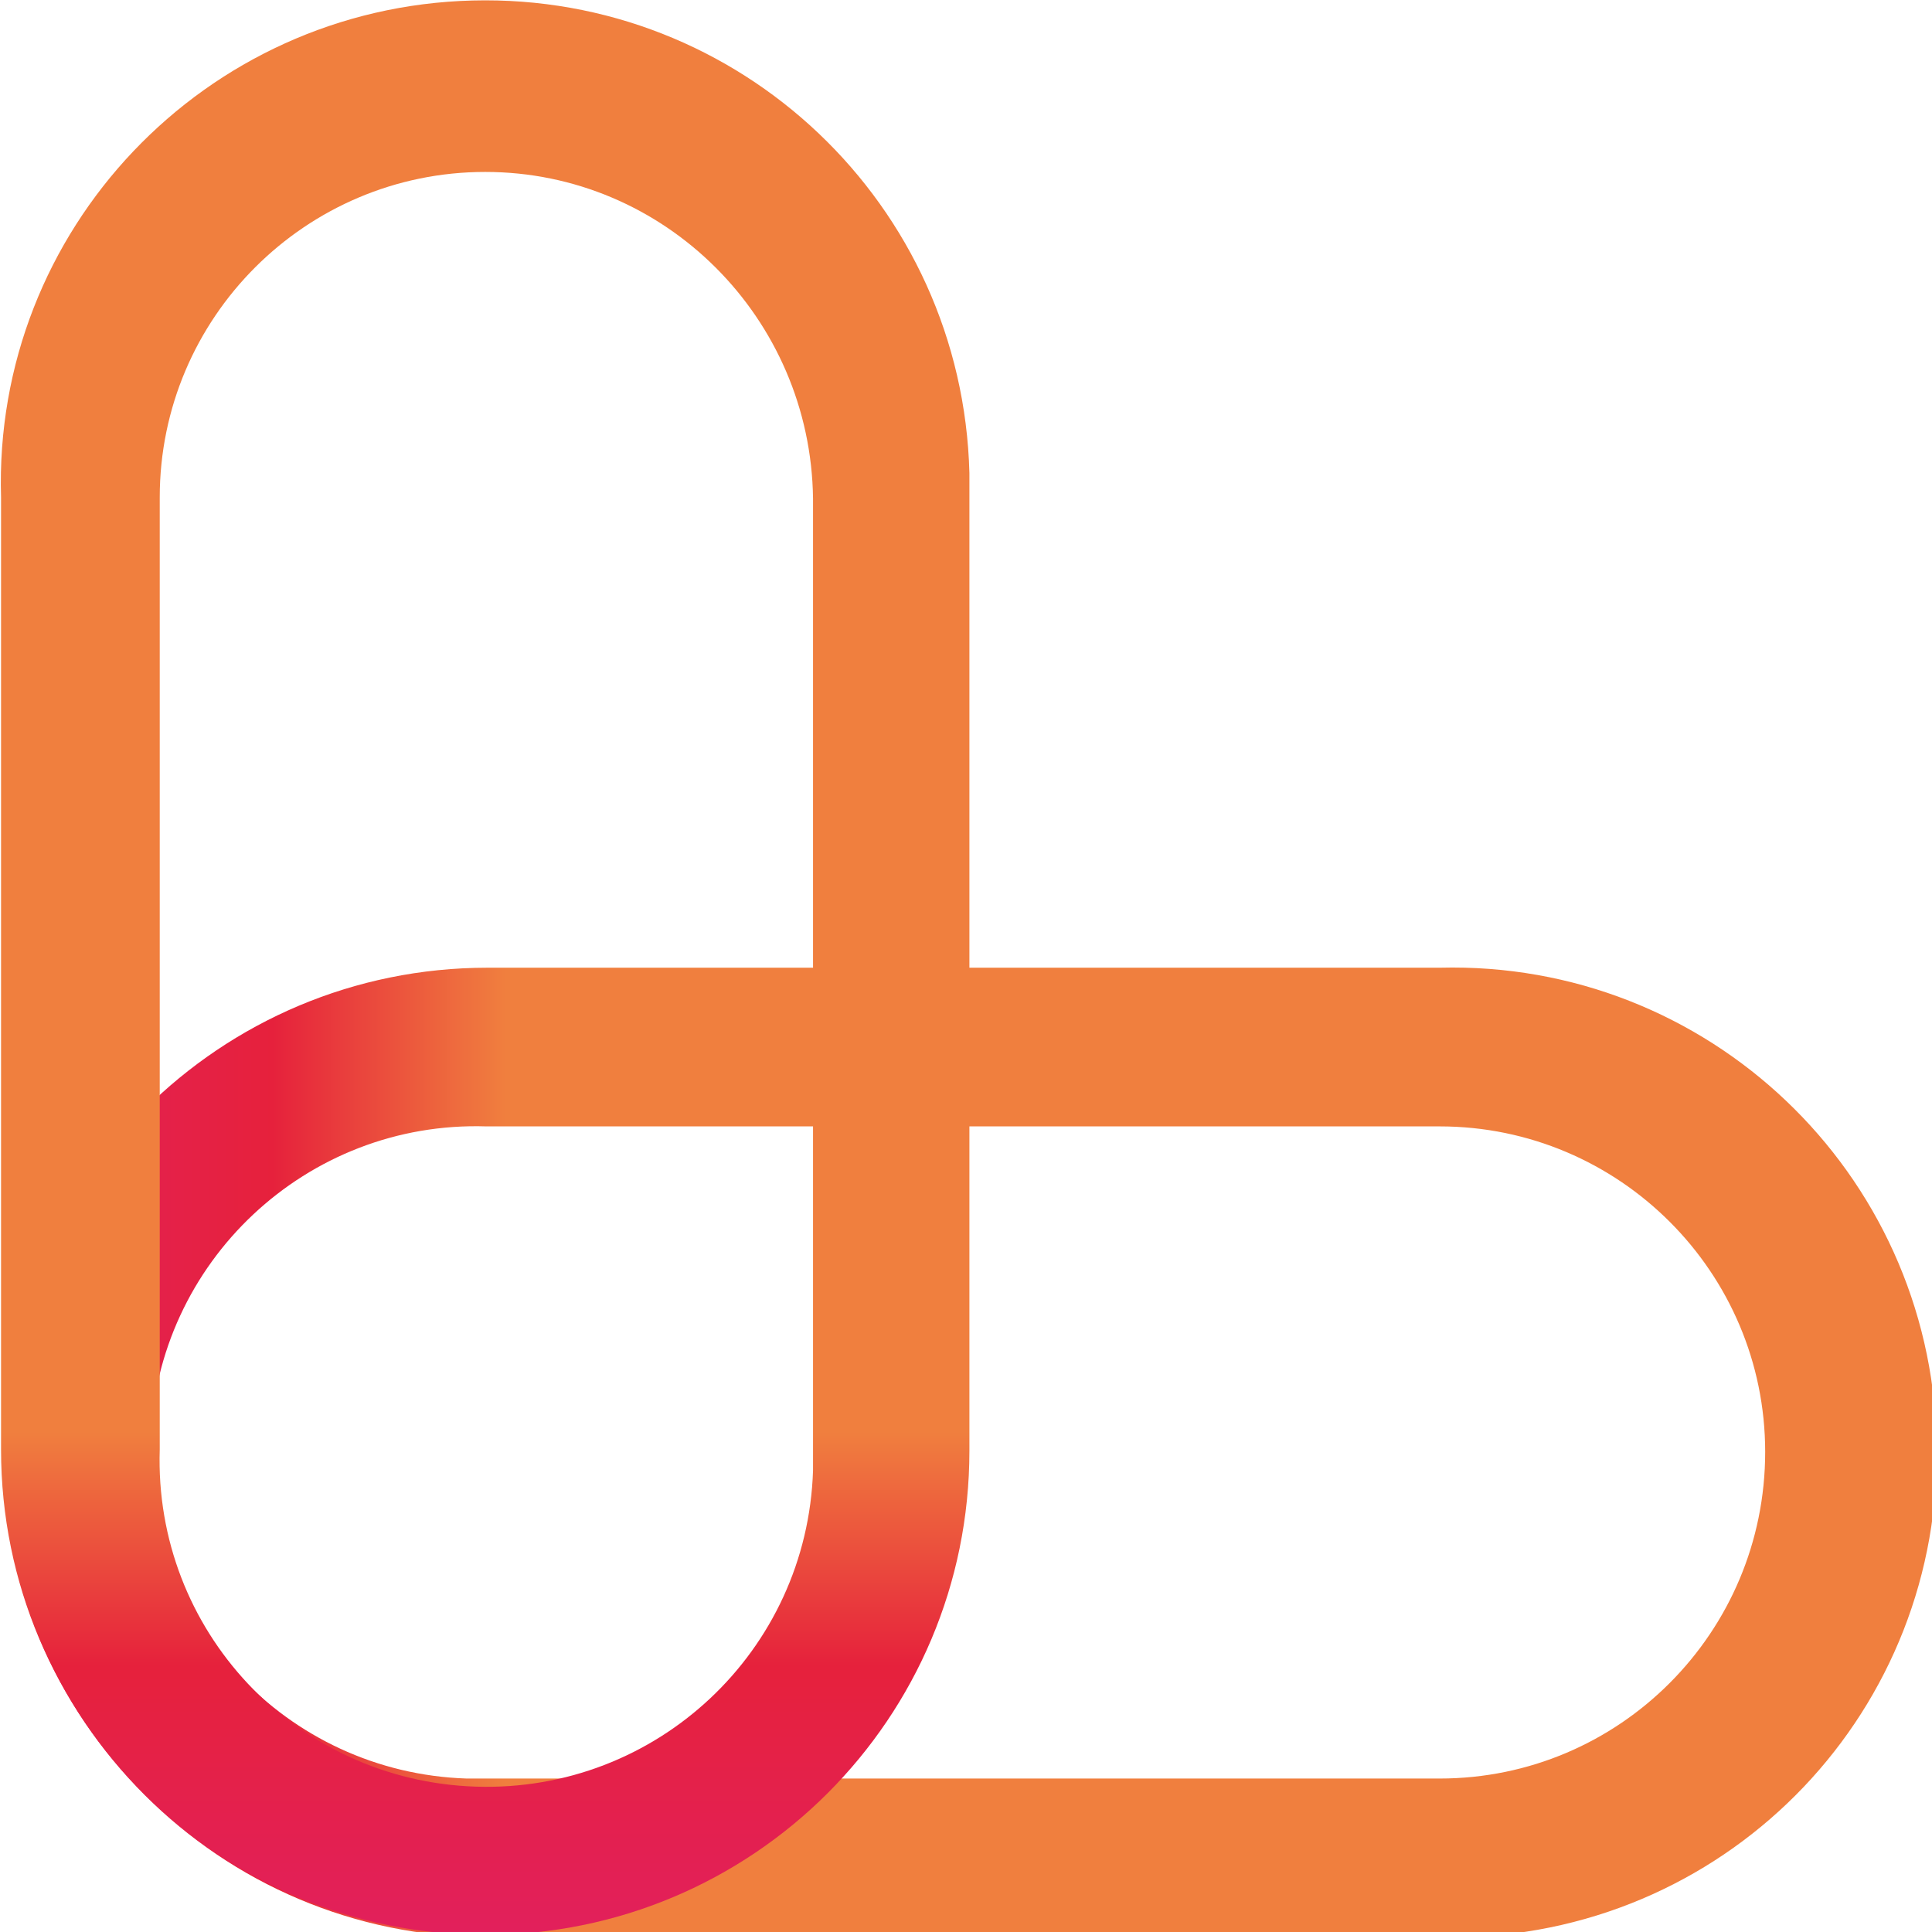 <?xml version="1.0" encoding="UTF-8"?> <svg xmlns:cc="http://creativecommons.org/ns#" xmlns:dc="http://purl.org/dc/elements/1.1/" xmlns:inkscape="http://www.inkscape.org/namespaces/inkscape" xmlns:rdf="http://www.w3.org/1999/02/22-rdf-syntax-ns#" xmlns:sodipodi="http://sodipodi.sourceforge.net/DTD/sodipodi-0.dtd" xmlns:svg="http://www.w3.org/2000/svg" xmlns="http://www.w3.org/2000/svg" xmlns:xlink="http://www.w3.org/1999/xlink" version="1.1" id="svg8" inkscape:version="1.0.1 (3bc2e813f5, 2020-09-07)" sodipodi:docname="drawing.svg" x="0px" y="0px" viewBox="0 0 44.2 44.2" style="enable-background:new 0 0 44.2 44.2;" xml:space="preserve"> <style type="text/css"> .st0{fill:url(#path37_2_);} .st1{fill:url(#path37_3_);} </style> <g id="layer1" transform="translate(-104.096,-91.186)" inkscape:groupmode="layer" inkscape:label="Layer 1"> <g id="Layer_1" transform="matrix(0.265,0,0,0.265,103.166,90.906)"> <linearGradient id="path37_2_" gradientUnits="userSpaceOnUse" x1="303.068" y1="-282.226" x2="361.588" y2="-282.226" gradientTransform="matrix(0.75 0 0 -0.75 -223.574 -85.24)"> <stop offset="0" style="stop-color:#E2205C"></stop> <stop offset="0.53" style="stop-color:#E6213C"></stop> <stop offset="0.99" style="stop-color:#F07F3E"></stop> </linearGradient> <path id="path37" class="st0" d="M3.7,126.4c0-23.1,18.8-41.8,41.9-41.8h82.2c23.1-0.6,42.3,17.6,42.9,40.8s-17.6,42.3-40.8,42.9 c-0.7,0-1.5,0-2.2,0H45.6C22.5,168.3,3.7,149.5,3.7,126.4z M155.9,126.4c0-15.5-12.6-28.1-28.1-28.1H45.5 C30,97.8,17,110,16.5,125.5s11.7,28.6,27.3,29.1c0.6,0,1.2,0,1.8,0h82.2C143.3,154.6,155.9,142,155.9,126.4z"></path> <linearGradient id="path37_3_" gradientUnits="userSpaceOnUse" x1="23.827" y1="62.838" x2="67.717" y2="62.838" gradientTransform="matrix(6.123234e-17 -1 1 6.123234e-17 -17.455 191.94)"> <stop offset="0" style="stop-color:#E2205C"></stop> <stop offset="0.53" style="stop-color:#E6213C"></stop> <stop offset="0.99" style="stop-color:#F07F3E"></stop> </linearGradient> <path id="path37_1_" class="st1" d="M45.4,168.1c-23.1,0-41.8-18.8-41.8-41.9V44C2.9,20.9,21.2,1.7,44.3,1.1 c23.1-0.6,42.3,17.6,42.9,40.8c0,0.7,0,1.5,0,2.2v82.2C87.2,149.4,68.5,168.1,45.4,168.1z M45.4,15.9c-15.5,0-28.1,12.6-28.1,28.1 v82.2c-0.5,15.6,11.7,28.6,27.3,29.1s28.6-11.7,29.1-27.3c0-0.6,0-1.2,0-1.8V44.1C73.5,28.5,60.9,15.9,45.4,15.9z"></path> </g> </g> </svg> 